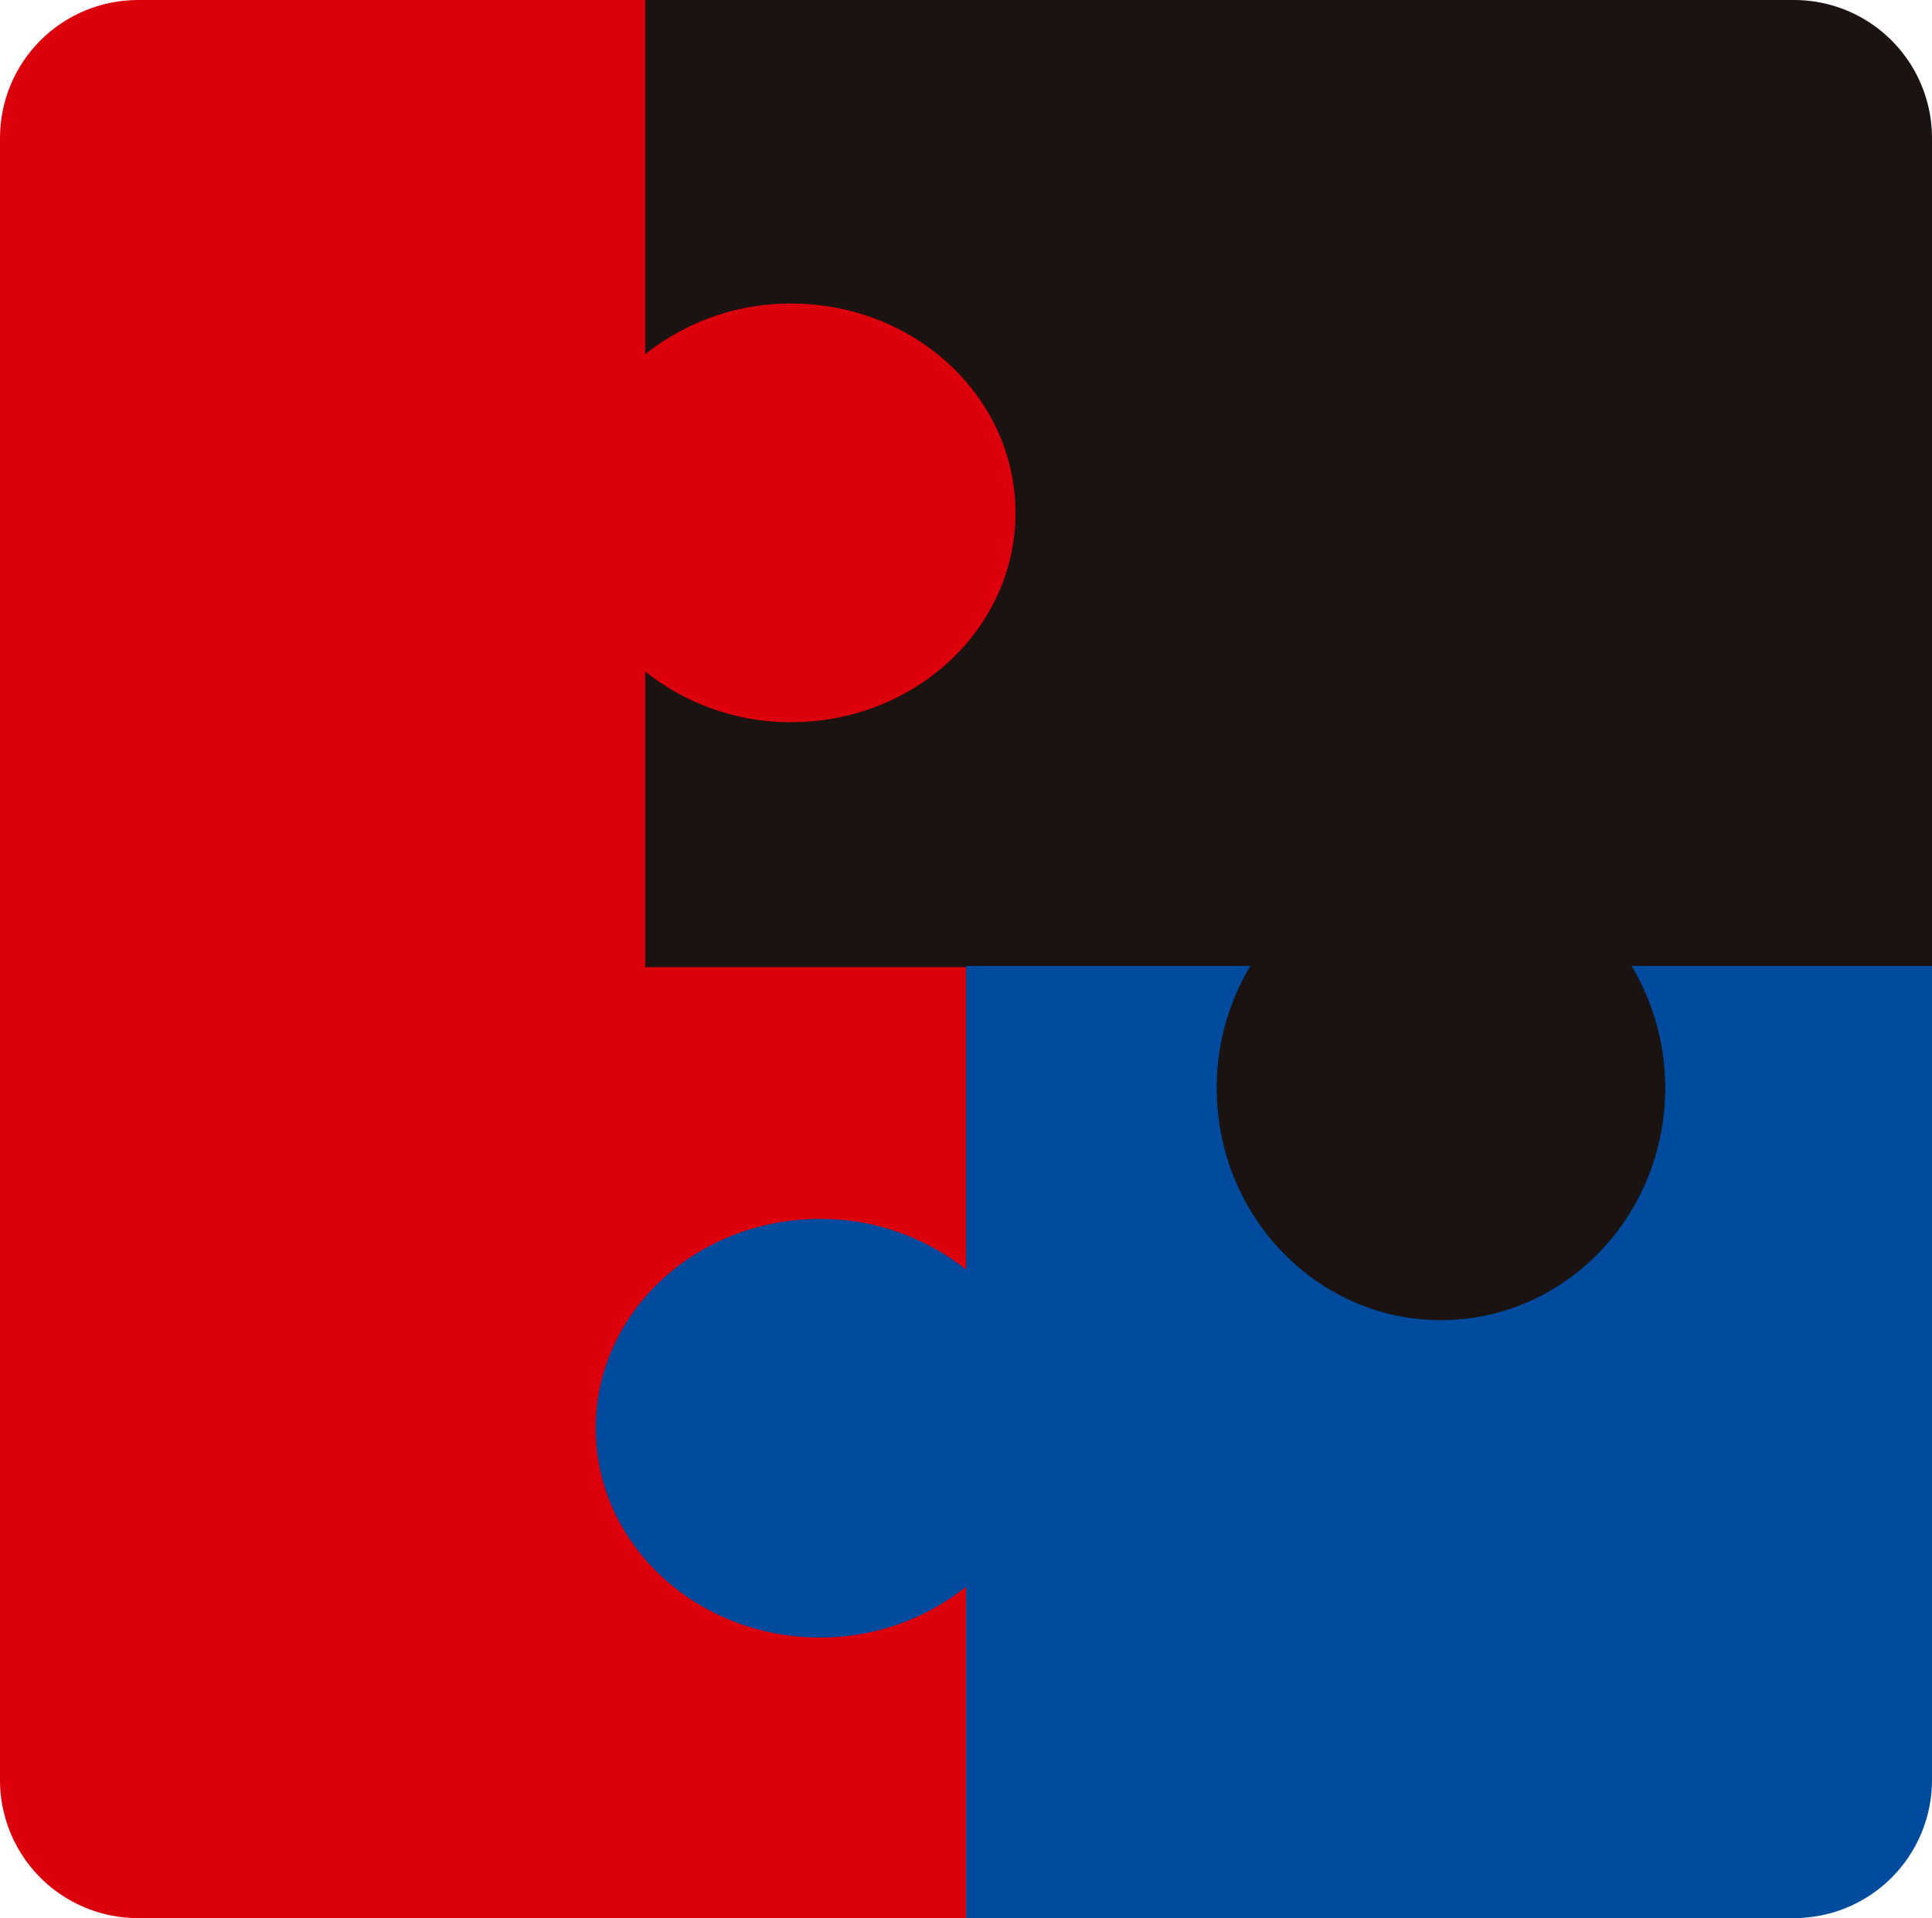 <svg xmlns="http://www.w3.org/2000/svg" xmlns:xlink="http://www.w3.org/1999/xlink" width="134.564" height="133.603" viewBox="0 0 134.564 133.603"><defs><clipPath id="clip-path"><path id="&#x9577;&#x65B9;&#x5F62;_5" data-name="&#x9577;&#x65B9;&#x5F62; 5" d="M9.613,0H124.949a9.615,9.615,0,0,1,9.615,9.615V123.991a9.612,9.612,0,0,1-9.612,9.612H9.611A9.611,9.611,0,0,1,0,123.992V9.613A9.613,9.613,0,0,1,9.613,0Z" transform="translate(24.589 7.691)" fill="none"></path></clipPath></defs><g id="logo-bestmatch" transform="translate(-24.589 -7.691)" clip-path="url(#clip-path)"><rect id="&#x9577;&#x65B9;&#x5F62;_4" data-name="&#x9577;&#x65B9;&#x5F62; 4" width="98.04" height="100.604" transform="translate(62.075 3.524)" fill="#1a1311"></rect><path id="&#x30D1;&#x30B9;_12" data-name="&#x30D1;&#x30B9; 12" d="M69.524,54.46A16.213,16.213,0,0,0,79.7,57.991c8.627,0,15.619-6.527,15.619-14.579S88.324,28.835,79.7,28.835a16.2,16.2,0,0,0-10.173,3.533V0H0V75.612H5.366v75.934H91.871V75.056H69.524Z" fill="#dc000c"></path><path id="&#x30D1;&#x30B9;_13" data-name="&#x30D1;&#x30B9; 13" d="M138.23,74.973a16.5,16.5,0,0,1,2.341,8.49c0,8.936-6.992,16.179-15.618,16.179s-15.62-7.243-15.62-16.179a16.5,16.5,0,0,1,2.342-8.49h-19.8v21.15A16.226,16.226,0,0,0,81.7,92.593c-8.627,0-15.619,6.527-15.619,14.577s6.992,14.578,15.619,14.578a16.221,16.221,0,0,0,10.173-3.53v32.366H161.4V74.973Z" fill="#004b9e"></path></g></svg>